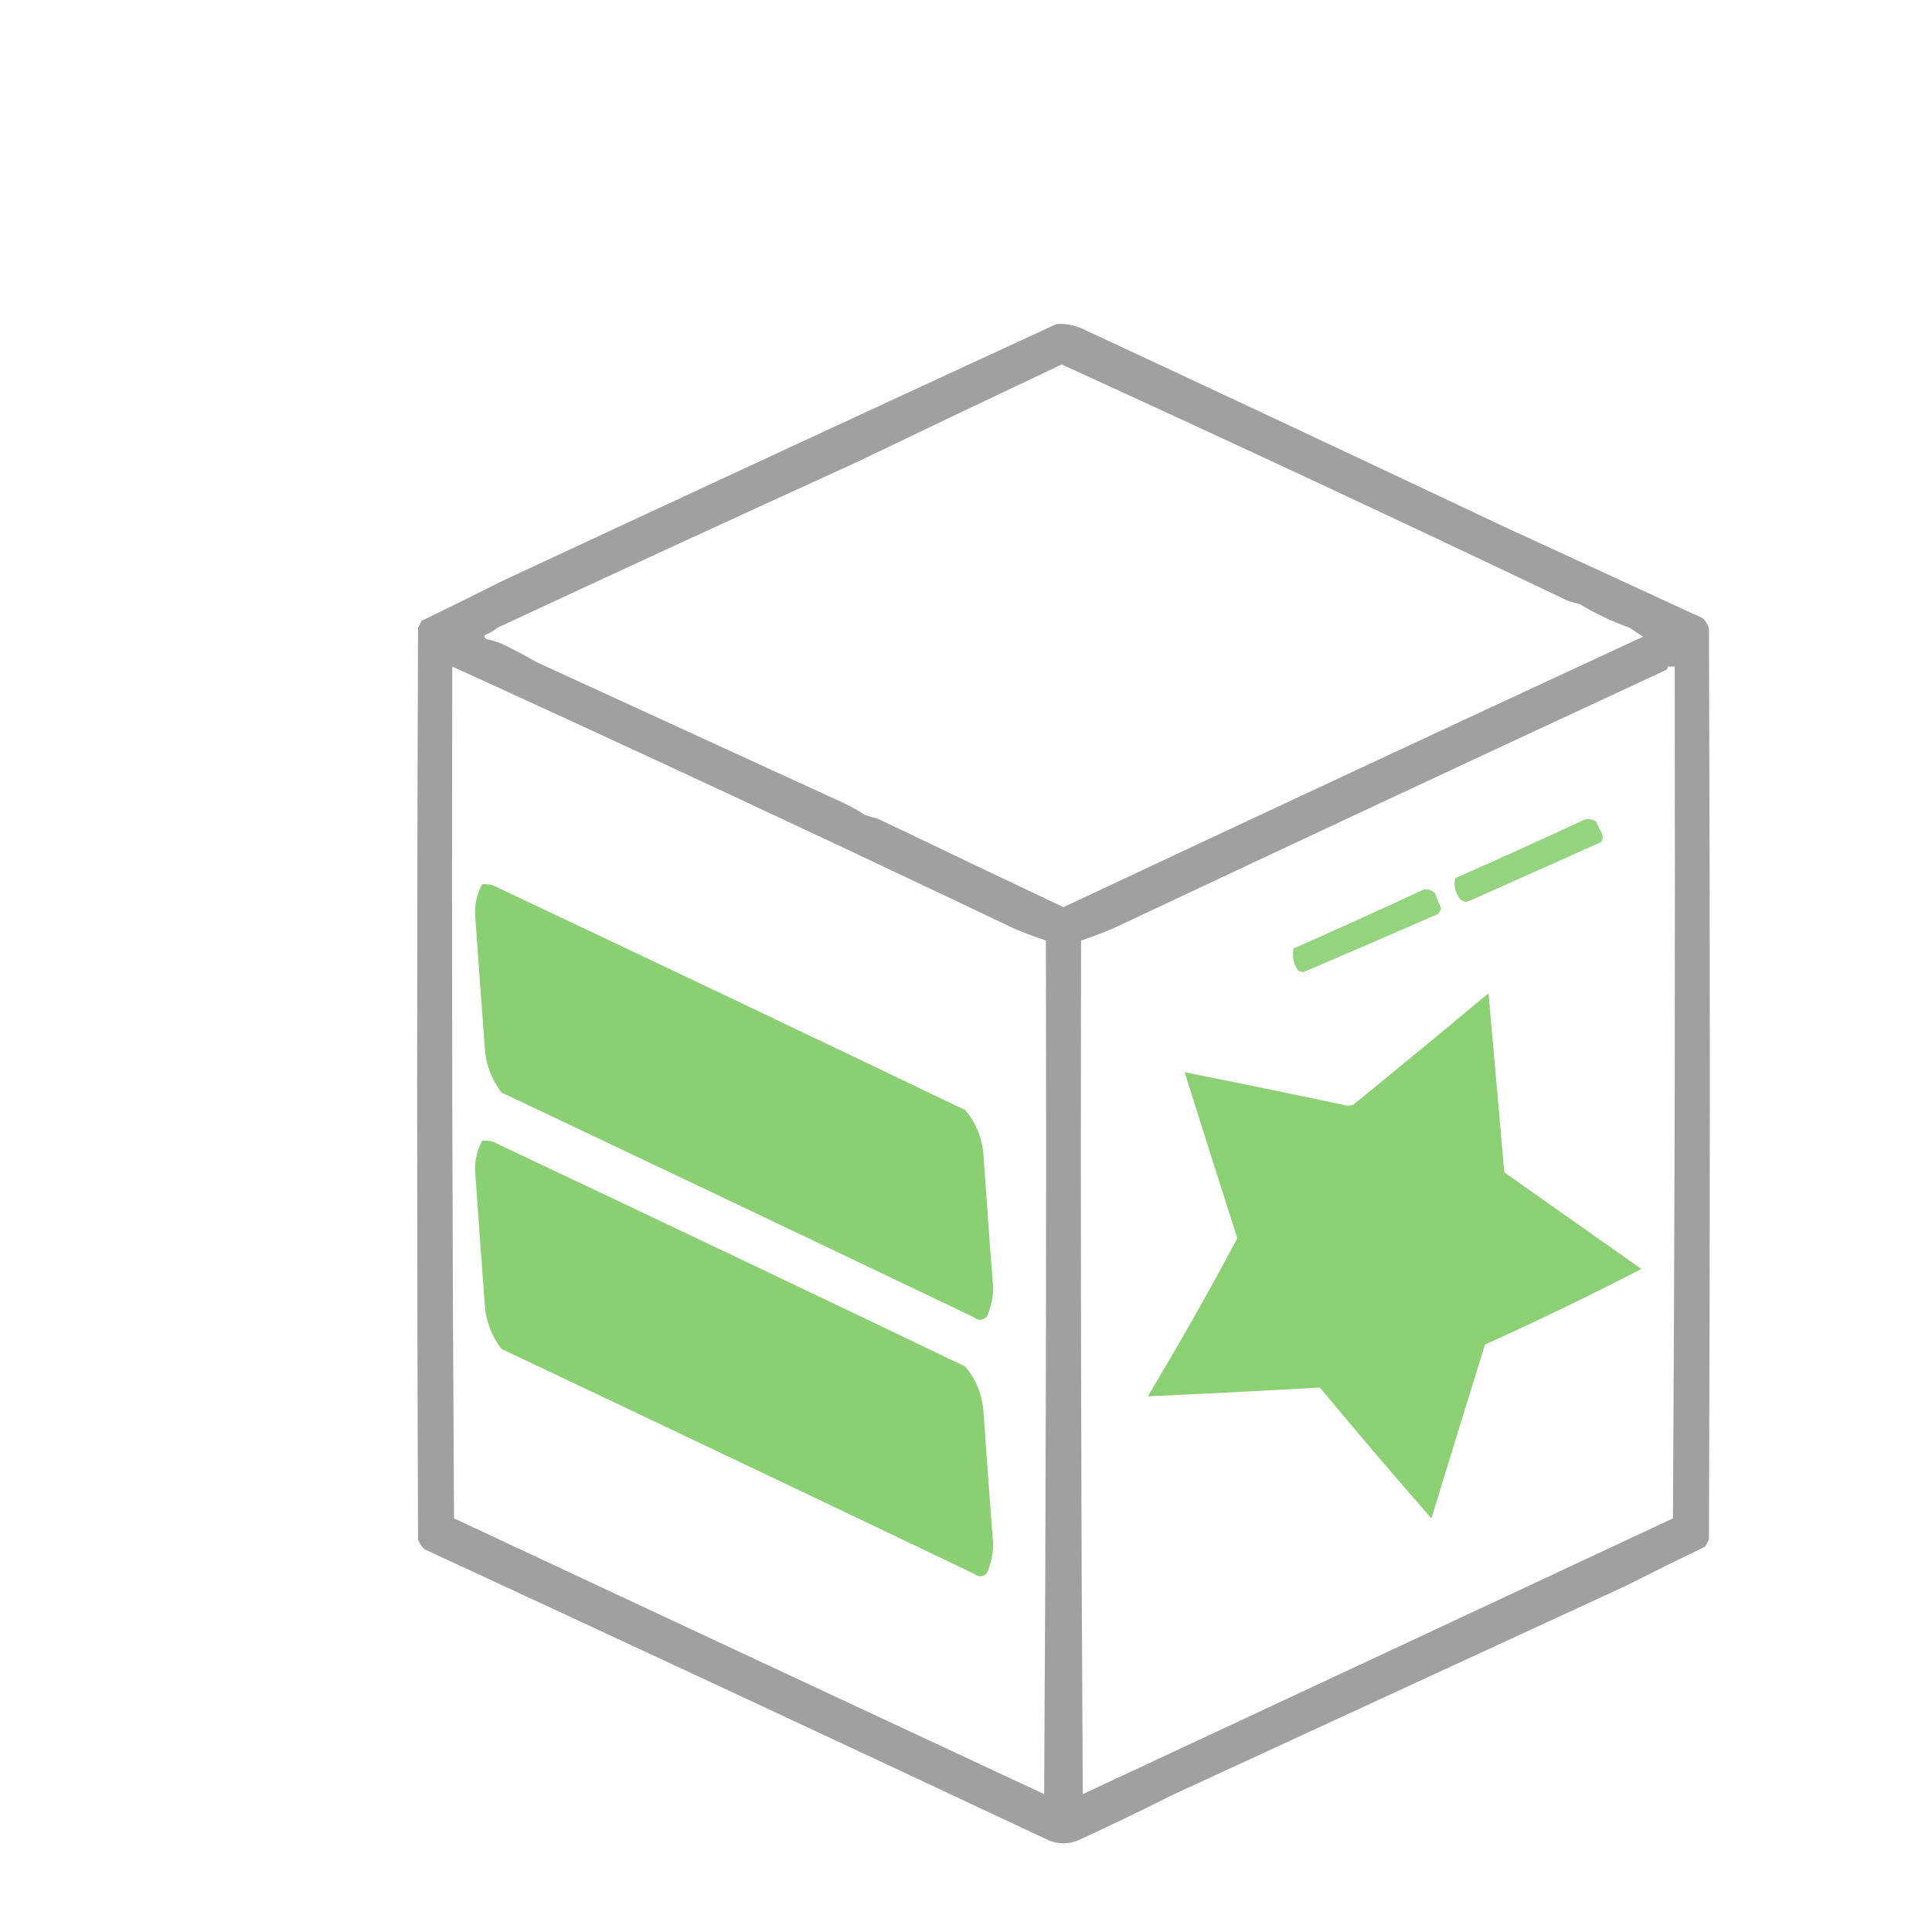 <?xml version="1.0" encoding="UTF-8"?>
<!DOCTYPE svg PUBLIC "-//W3C//DTD SVG 1.1//EN" "http://www.w3.org/Graphics/SVG/1.1/DTD/svg11.dtd">
<svg xmlns="http://www.w3.org/2000/svg" version="1.1" width="82px" height="82px" viewBox="0 0 1100 1100" style="shape-rendering:geometricPrecision; text-rendering:geometricPrecision; image-rendering:optimizeQuality; fill-rule:evenodd; clip-rule:evenodd" xmlns:xlink="http://www.w3.org/1999/xlink">
<g><path style="opacity:0.947" fill="#9a9b9a" d="M 601.5,184.5 C 606.933,184.158 612.1,185.158 617,187.5C 696.449,224.515 775.615,261.682 854.5,299C 892.799,316.659 931.132,334.326 969.5,352C 971.041,353.579 972.208,355.413 973,357.5C 973.667,530.5 973.667,703.5 973,876.5C 972.333,877.833 971.667,879.167 971,880.5C 955.778,887.861 940.612,895.361 925.5,903C 839.528,942.641 753.528,982.308 667.5,1022C 649.665,1030.96 631.665,1039.63 613.5,1048C 608.167,1050 602.833,1050 597.5,1048C 479.118,992.378 360.452,937.045 241.5,882C 239.959,880.421 238.792,878.587 238,876.5C 237.333,703.5 237.333,530.5 238,357.5C 238.667,356.167 239.333,354.833 240,353.5C 255.222,346.139 270.388,338.639 285.5,331C 390.707,281.977 496.04,233.144 601.5,184.5 Z M 604.5,207.5 C 701.106,251.644 797.106,296.477 892.5,342C 894.788,342.822 897.122,343.489 899.5,344C 908.515,349.423 918.015,353.923 928,357.5C 930.52,359.265 933.02,360.931 935.5,362.5C 825.402,413.532 715.402,464.865 605.5,516.5C 570.095,499.757 534.761,482.924 499.5,466C 497.122,465.489 494.788,464.822 492.5,464C 488.799,461.614 484.965,459.448 481,457.5C 422.498,430.666 363.998,403.833 305.5,377C 298.683,373.012 291.683,369.346 284.5,366C 282.212,365.178 279.878,364.511 277.5,364C 276.044,363.577 275.544,362.744 276,361.5C 278.62,360.689 280.953,359.356 283,357.5C 350.692,325.964 418.692,294.631 487,263.5C 526.135,244.682 565.301,226.015 604.5,207.5 Z M 257.5,379.5 C 364.622,428.348 471.122,478.014 577,528.5C 583.086,531.096 589.252,533.429 595.5,535.5C 595.833,697.501 595.5,859.501 594.5,1021.5C 482.16,969.094 370.16,916.761 258.5,864.5C 257.5,702.835 257.167,541.168 257.5,379.5 Z M 949.5,379.5 C 950.833,379.5 952.167,379.5 953.5,379.5C 953.833,541.168 953.5,702.835 952.5,864.5C 840.834,916.762 728.834,969.096 616.5,1021.5C 615.5,859.501 615.167,697.501 615.5,535.5C 621.748,533.429 627.914,531.096 634,528.5C 738.524,479.297 843.357,430.297 948.5,381.5C 949.298,381.043 949.631,380.376 949.5,379.5 Z"/></g>
<g><path style="opacity:0.91" fill="#89cf71" d="M 902.5,466.5 C 904.604,466.201 906.604,466.534 908.5,467.5C 909.667,469.833 910.833,472.167 912,474.5C 912.798,476.259 912.631,477.926 911.5,479.5C 886.5,490.667 861.5,501.833 836.5,513C 834.299,513.825 832.466,513.325 831,511.5C 828.451,507.897 827.618,504.064 828.5,500C 853.376,489.058 878.042,477.891 902.5,466.5 Z"/></g>
<g><path style="opacity:0.985" fill="#89cf71" d="M 274.5,503.5 C 276.527,503.338 278.527,503.505 280.5,504C 370.288,546.394 459.955,589.06 549.5,632C 555.926,639.6 559.426,648.434 560,658.5C 561.762,683.673 563.596,708.84 565.5,734C 565.242,739.389 564.075,744.556 562,749.5C 559.681,751.936 557.181,752.103 554.5,750C 464.919,707.14 375.252,664.474 285.5,622C 279.78,614.513 276.613,606.013 276,596.5C 274.1,571.172 272.267,545.838 270.5,520.5C 270.314,514.423 271.647,508.756 274.5,503.5 Z"/></g>
<g><path style="opacity:0.91" fill="#89cf71" d="M 810.5,506.5 C 813.044,506.104 815.211,506.771 817,508.5C 818.029,511.39 819.195,514.224 820.5,517C 820.22,518.395 819.553,519.562 818.5,520.5C 793.046,531.645 767.546,542.645 742,553.5C 740.893,553.415 739.893,553.081 739,552.5C 736.403,548.547 735.569,544.38 736.5,540C 761.376,529.058 786.042,517.891 810.5,506.5 Z"/></g>
<g><path style="opacity:0.984" fill="#89cf71" d="M 847.5,565.5 C 850.492,599.361 853.492,633.361 856.5,667.5C 882.538,685.846 908.538,704.179 934.5,722.5C 905.295,737.601 875.629,751.934 845.5,765.5C 835.238,798.455 825.071,831.455 815,864.5C 793.478,839.946 772.311,815.112 751.5,790C 718.874,791.86 686.208,793.527 653.5,795C 671.286,765.426 688.286,735.426 704.5,705C 694.393,673.515 684.393,642.015 674.5,610.5C 704.527,616.472 734.527,622.639 764.5,629C 766.5,629.667 768.5,629.667 770.5,629C 796.356,607.969 822.023,586.802 847.5,565.5 Z"/></g>
<g><path style="opacity:0.985" fill="#89cf71" d="M 274.5,649.5 C 276.527,649.338 278.527,649.505 280.5,650C 370.288,692.394 459.955,735.06 549.5,778C 555.926,785.6 559.426,794.434 560,804.5C 561.762,829.673 563.596,854.84 565.5,880C 565.242,885.389 564.075,890.556 562,895.5C 559.681,897.936 557.181,898.103 554.5,896C 464.919,853.14 375.252,810.474 285.5,768C 279.78,760.513 276.613,752.013 276,742.5C 274.1,717.172 272.267,691.838 270.5,666.5C 270.314,660.423 271.647,654.756 274.5,649.5 Z"/></g>
</svg>
